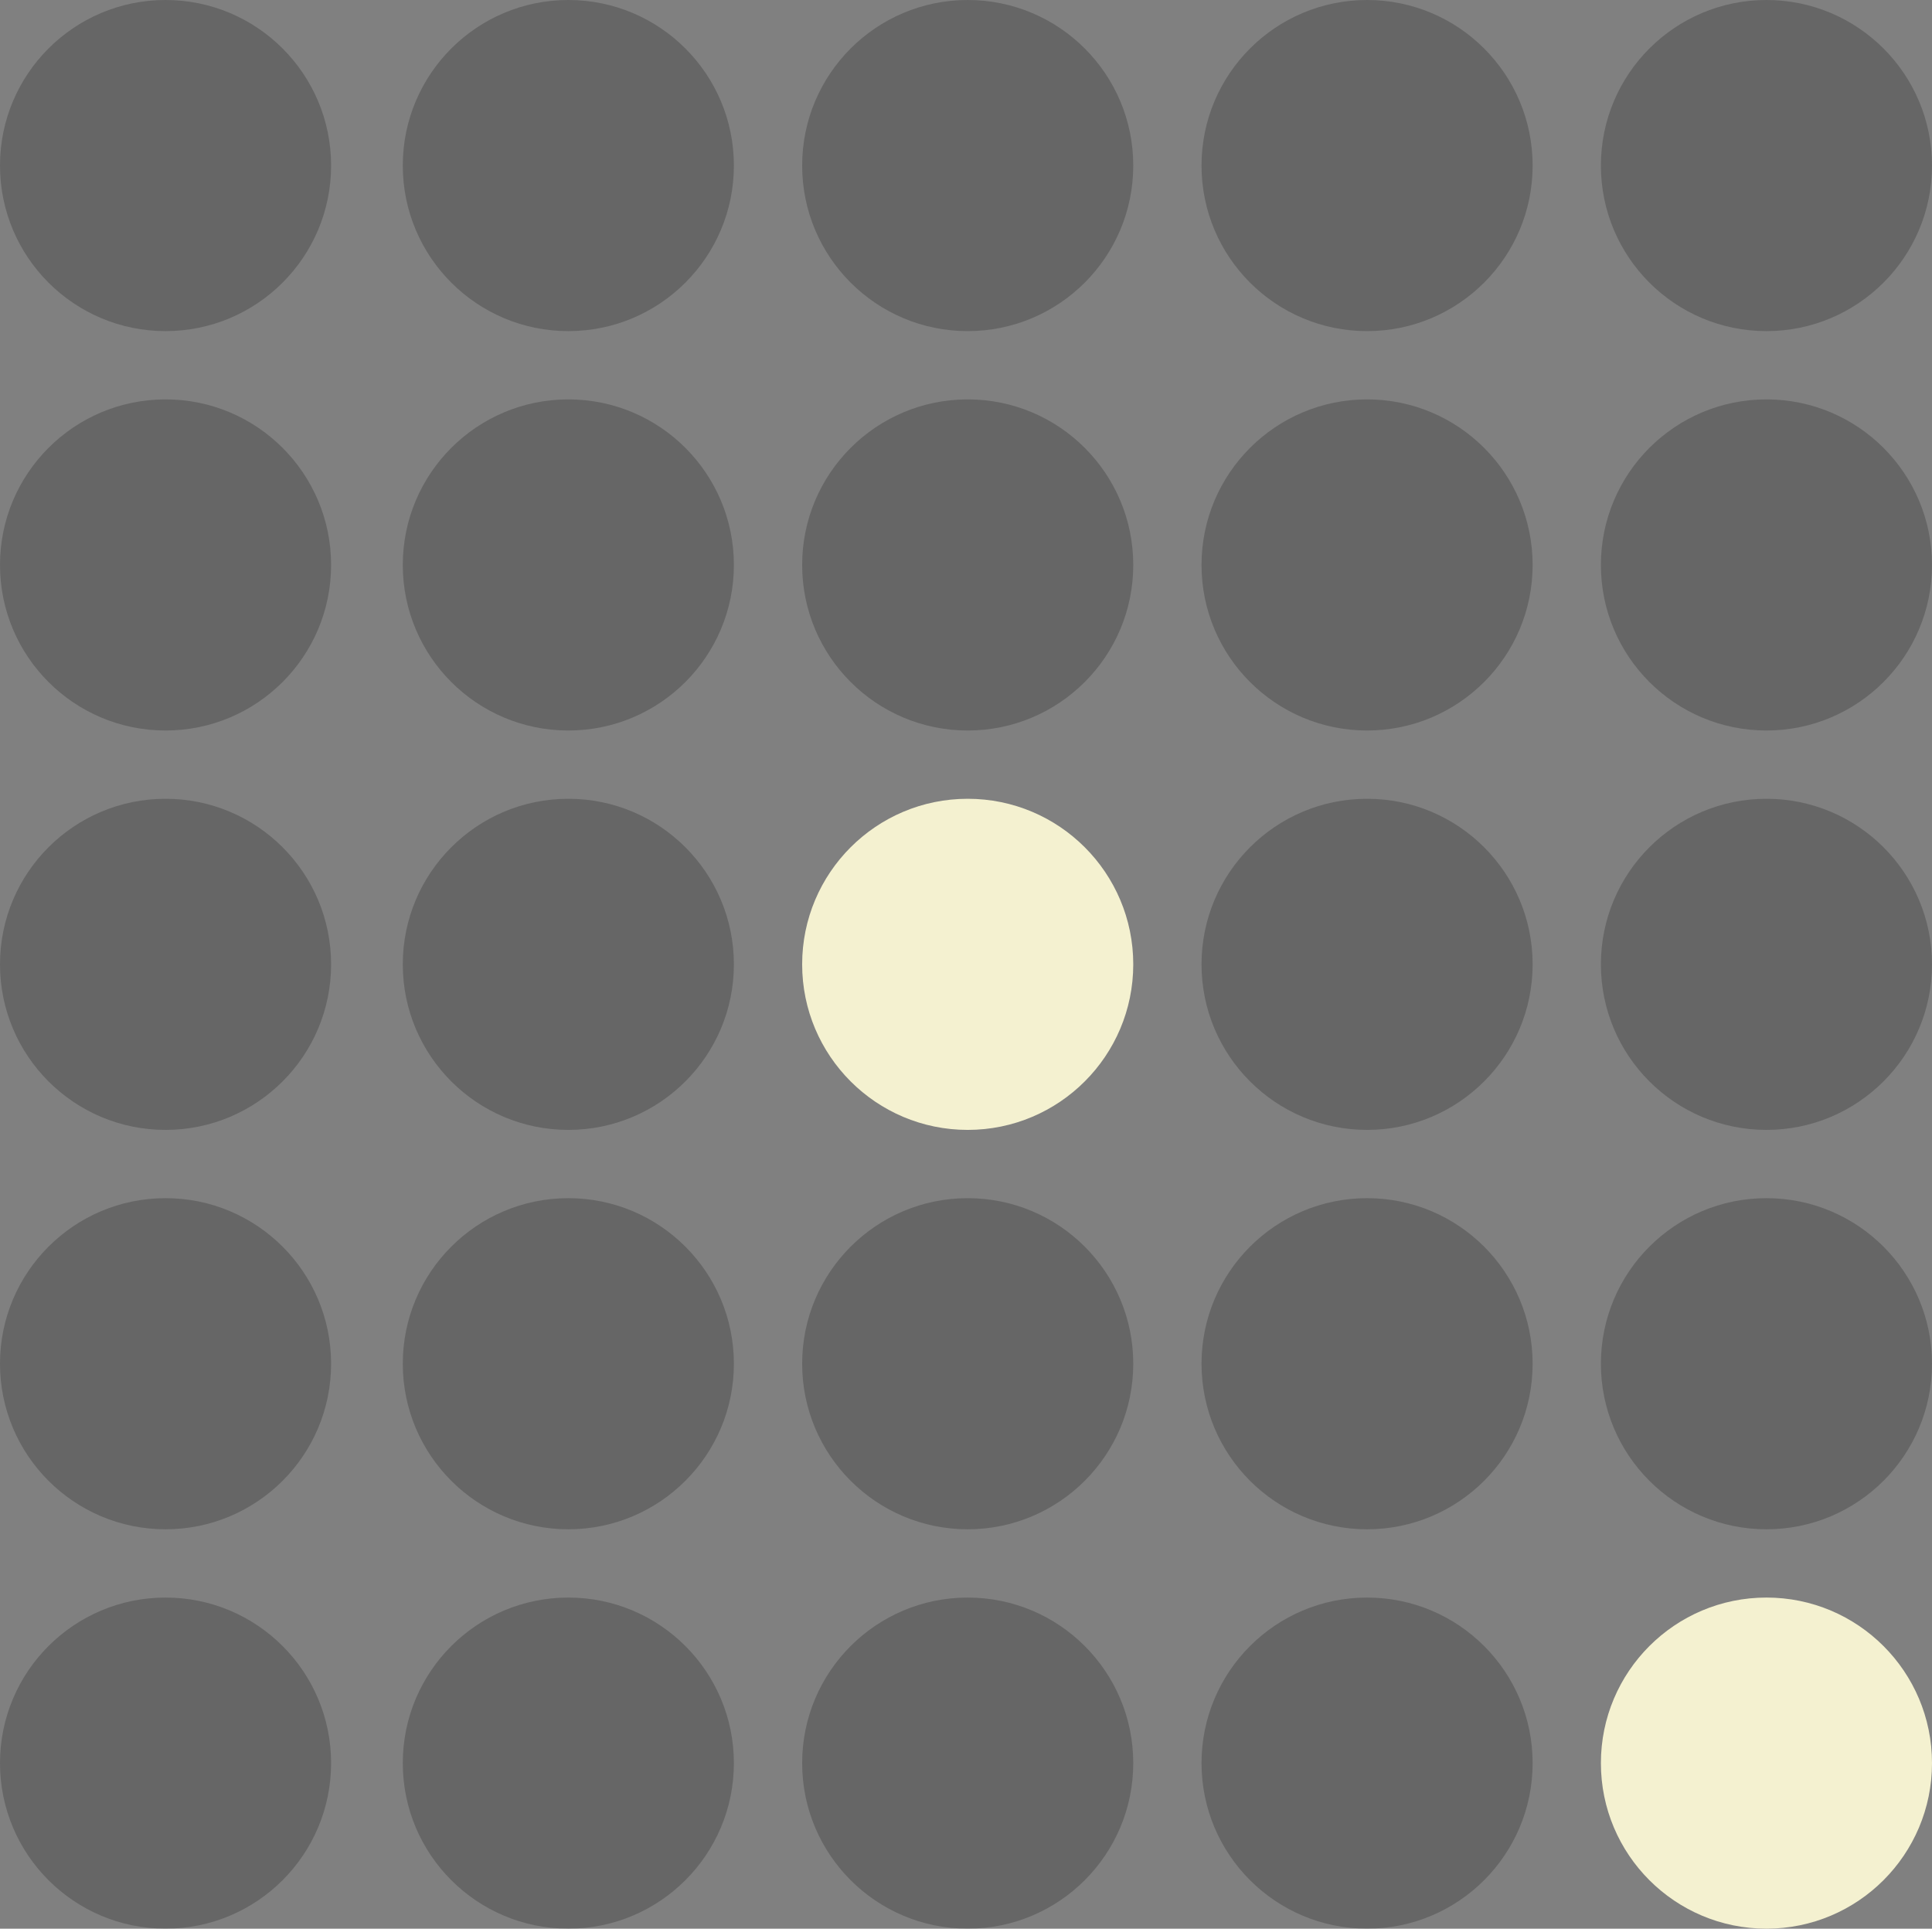 <svg xmlns="http://www.w3.org/2000/svg" viewBox="0 0 566 565"><rect x="0" y="0" width="566" height="565" fill="#808080" stroke="none"/><circle style="--animation-order: 1" cx="48.5" cy="48.5" r="48.5" fill="#000" fill-opacity=".2"></circle><circle style="--animation-order: 1" cx="166.5" cy="48.5" r="48.5" fill="#000" fill-opacity=".2"></circle><circle style="--animation-order: 1" cx="283.5" cy="48.5" r="48.5" fill="#000" fill-opacity=".2"></circle><circle style="--animation-order: 1" cx="400.5" cy="48.5" r="48.5" fill="#000" fill-opacity=".2"></circle><circle style="--animation-order: 1" cx="517.5" cy="48.5" r="48.5" fill="#000" fill-opacity=".2"></circle><circle style="--animation-order: 2" cx="48.5" cy="165.5" r="48.5" fill="#000" fill-opacity=".2"></circle><circle style="--animation-order: 2" cx="166.5" cy="165.5" r="48.5" fill="#000" fill-opacity=".2"></circle><circle style="--animation-order: 2" cx="283.5" cy="165.5" r="48.5" fill="#000" fill-opacity=".2"></circle><circle style="--animation-order: 2" cx="400.5" cy="165.5" r="48.5" fill="#000" fill-opacity=".2"></circle><circle style="--animation-order: 2" cx="517.5" cy="165.5" r="48.5" fill="#000" fill-opacity=".2"></circle><circle style="--animation-order: 3" cx="48.5" cy="282.5" r="48.5" fill="#000" fill-opacity=".2"></circle><circle style="--animation-order: 3" cx="166.5" cy="282.5" r="48.5" fill="#000" fill-opacity=".2"></circle><circle style="--animation-order: 3" cx="283.5" cy="282.5" r="48.5" fill="#f4f1d0"></circle><circle style="--animation-order: 3" cx="400.5" cy="282.5" r="48.5" fill="#000" fill-opacity=".2"></circle><circle style="--animation-order: 3" cx="517.5" cy="282.5" r="48.5" fill="#000" fill-opacity=".2"></circle><circle style="--animation-order: 2" cx="48.5" cy="399.5" r="48.5" fill="#000" fill-opacity=".2"></circle><circle style="--animation-order: 2" cx="166.5" cy="399.5" r="48.5" fill="#000" fill-opacity=".2"></circle><circle style="--animation-order: 2" cx="283.5" cy="399.5" r="48.5" fill="#000" fill-opacity=".2"></circle><circle style="--animation-order: 2" cx="400.5" cy="399.5" r="48.5" fill="#000" fill-opacity=".2"></circle><circle style="--animation-order: 2" cx="517.5" cy="399.5" r="48.5" fill="#000" fill-opacity=".2"></circle><circle style="--animation-order: 1" cx="48.5" cy="516.5" r="48.5" fill="#000" fill-opacity=".2"></circle><circle style="--animation-order: 1" cx="166.5" cy="516.5" r="48.5" fill="#000" fill-opacity=".2"></circle><circle style="--animation-order: 1" cx="283.5" cy="516.5" r="48.5" fill="#000" fill-opacity=".2"></circle><circle style="--animation-order: 1" cx="400.5" cy="516.5" r="48.5" fill="#000" fill-opacity=".2"></circle><circle style="--animation-order: 1" cx="517.5" cy="516.5" r="48.5" fill="#f4f1d0"></circle></svg>